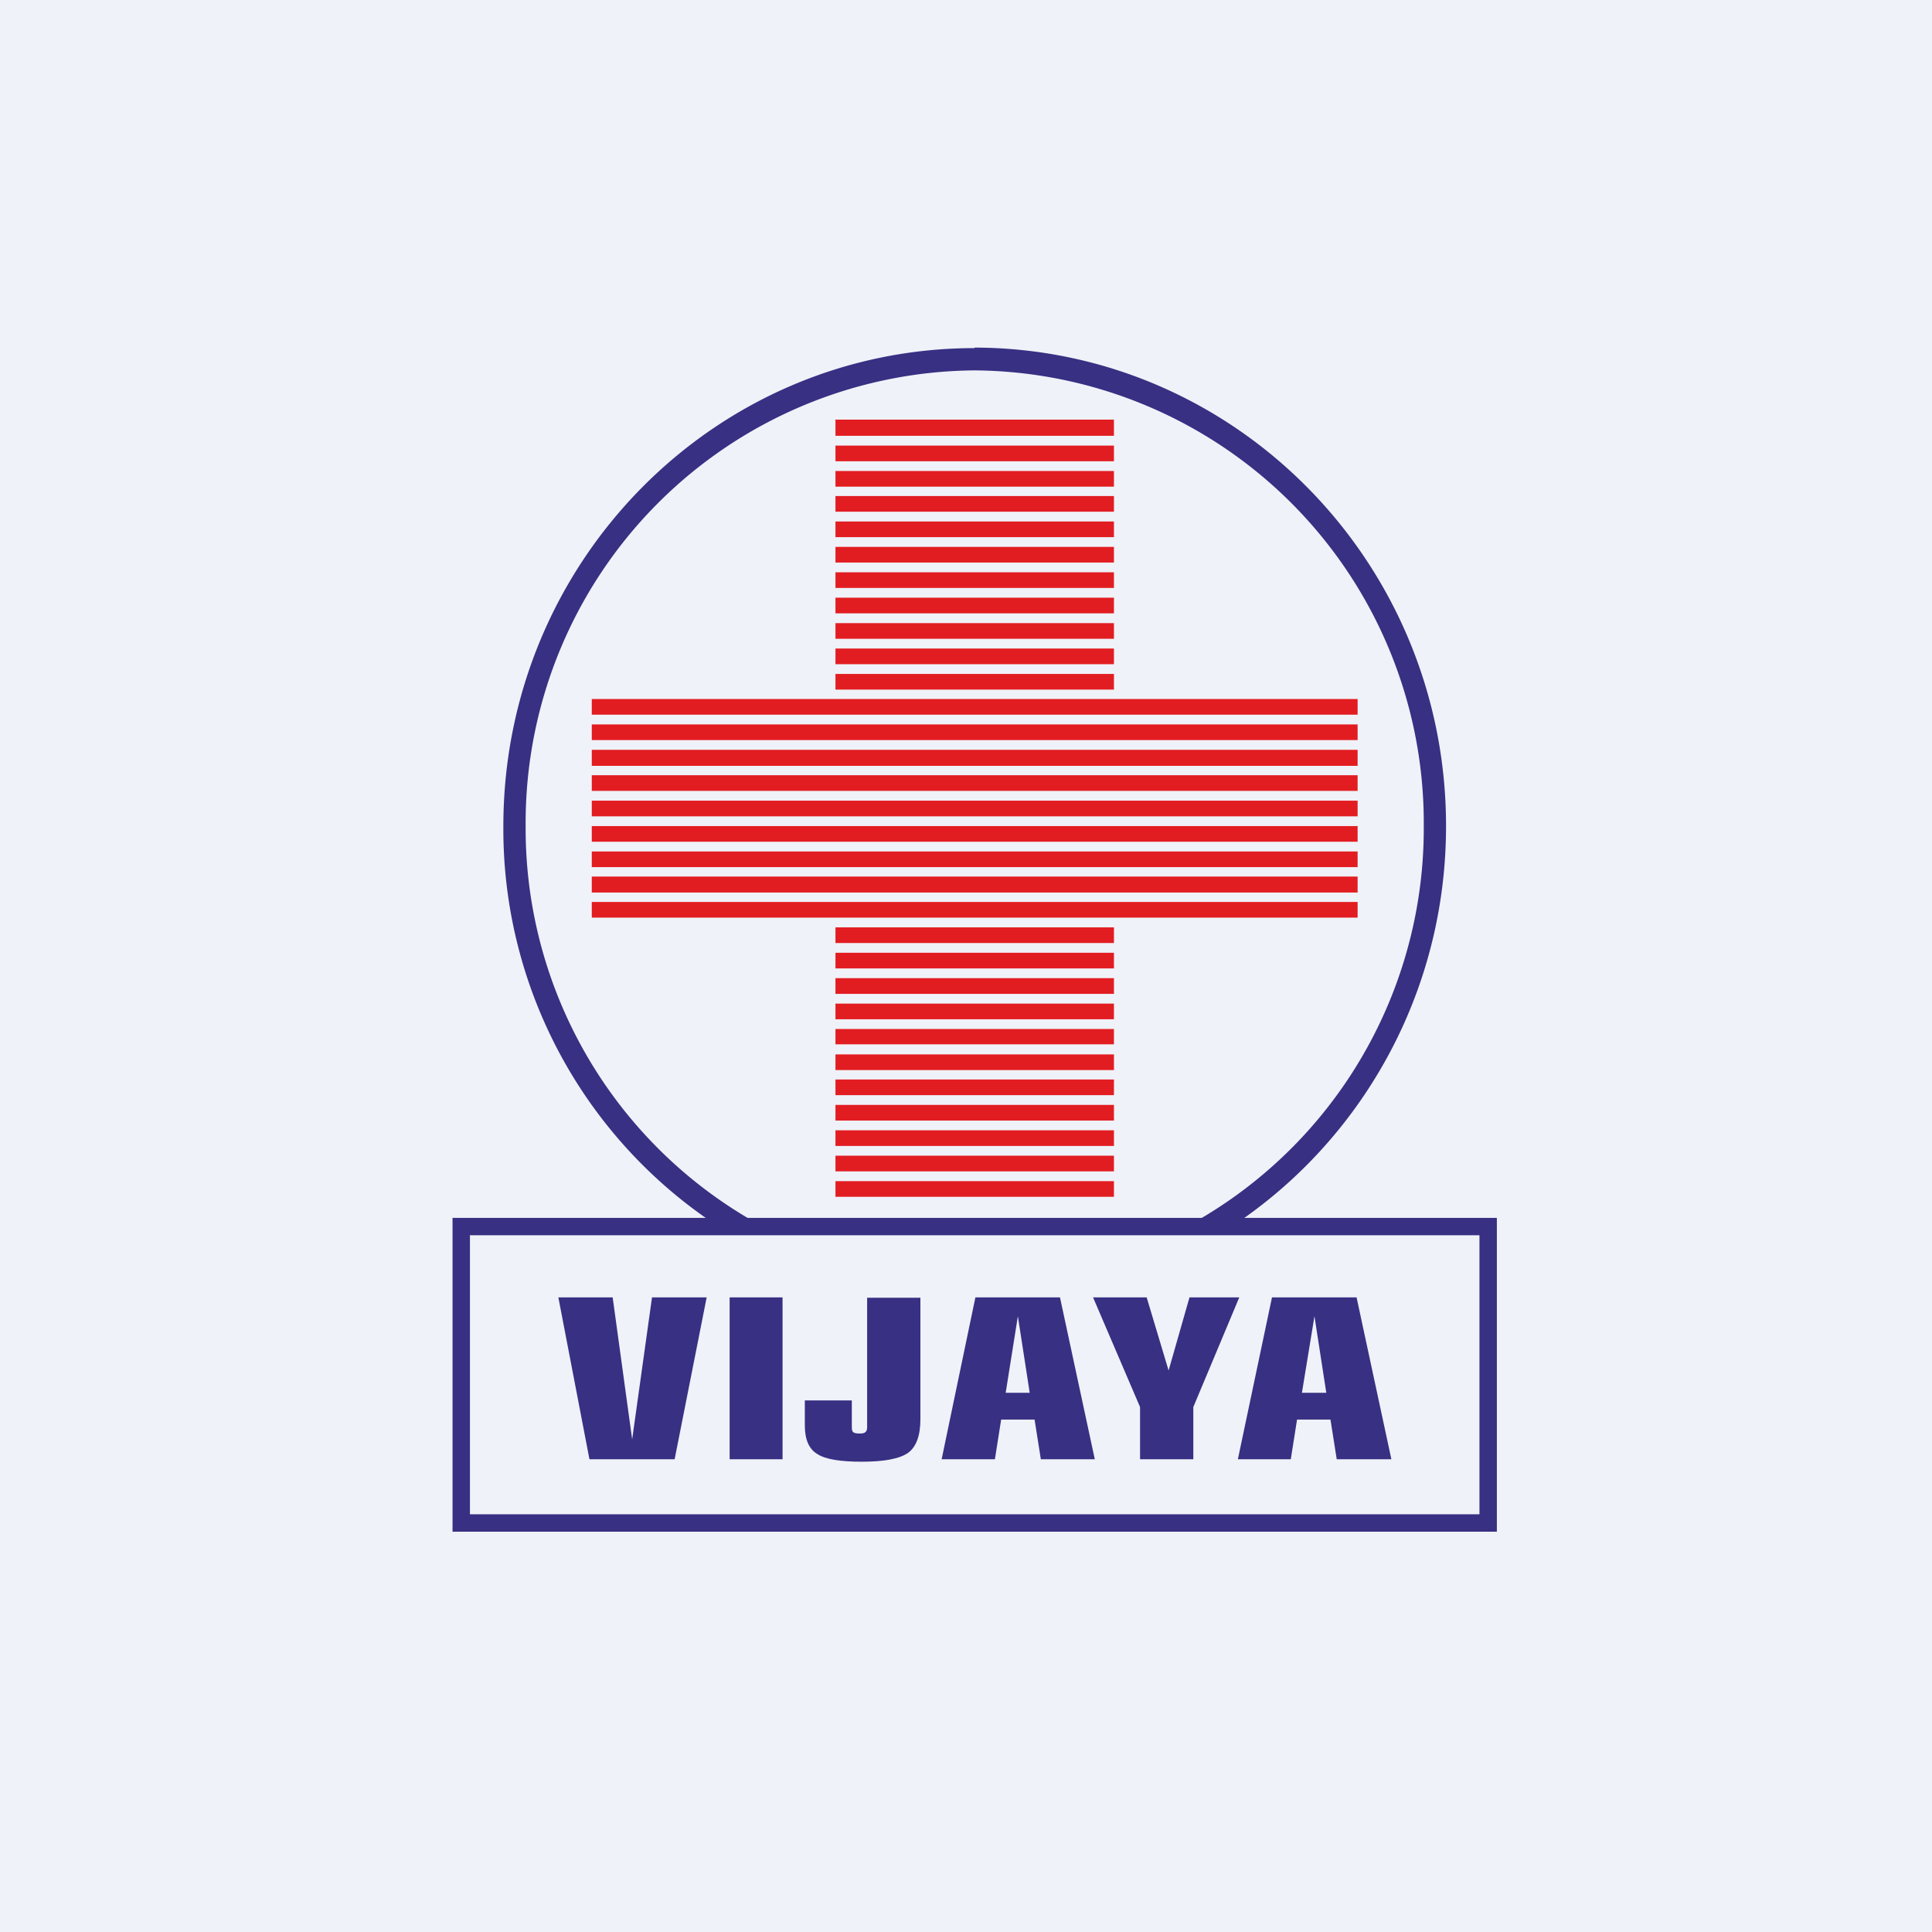 <?xml version="1.0" encoding="UTF-8"?>
<!-- generated by Finnhub -->
<svg viewBox="0 0 55.5 55.5" xmlns="http://www.w3.org/2000/svg">
<path d="M 0,0 H 55.5 V 55.5 H 0 Z" fill="rgb(239, 242, 248)"/>
<path d="M 12.99,34.985 H 43 V 44 H 13 V 35 Z M 13.63,35.65 H 42.37 V 43.35 H 13.63 V 35.65 Z" fill="rgb(56, 48, 131)"/>
<path d="M 27.99,9.985 C 35.48,10 41.54,16.15 41.54,23.73 S 35.48,37.45 28,37.45 A 13.63,13.63 0 0,1 14.46,23.73 C 14.46,16.15 20.52,10 28,10 Z M 28,10.64 A 13,13 0 0,1 40.9,23.73 A 13,13 0 0,1 28,36.8 A 13,13 0 0,1 15.1,23.72 A 13,13 0 0,1 28,10.64 Z" fill="rgb(56, 48, 131)" fill-rule="evenodd"/>
<path d="M 23.99,12.055 H 32 V 12.52 H 24 V 12.07 Z M 24,12.8 H 32 V 13.25 H 24 V 12.8 Z M 24,13.53 H 32 V 13.98 H 24 V 13.53 Z M 24,14.25 H 32 V 14.7 H 24 V 14.25 Z M 24,14.98 H 32 V 15.43 H 24 V 14.98 Z M 24,15.71 H 32 V 16.16 H 24 V 15.71 Z M 24,16.44 H 32 V 16.89 H 24 V 16.44 Z M 24,17.17 H 32 V 17.62 H 24 V 17.17 Z M 24,17.9 H 32 V 18.35 H 24 V 17.9 Z M 24,18.63 H 32 V 19.08 H 24 V 18.63 Z M 24,19.36 H 32 V 19.81 H 24 V 19.36 Z M 17,20.08 H 39 V 20.53 H 17 V 20.08 Z M 17,20.81 H 39 V 21.26 H 17 V 20.81 Z M 17,21.54 H 39 V 22 H 17 V 21.55 Z M 17,22.27 H 39 V 22.72 H 17 V 22.27 Z M 17,23 H 39 V 23.45 H 17 V 23 Z M 17,23.73 H 39 V 24.18 H 17 V 23.73 Z M 17,24.46 H 39 V 24.91 H 17 V 24.46 Z M 17,25.18 H 39 V 25.64 H 17 V 25.18 Z M 17,25.91 H 39 V 26.36 H 17 V 25.91 Z M 24,26.64 H 32 V 27.09 H 24 V 26.64 Z M 24,27.37 H 32 V 27.82 H 24 V 27.37 Z M 24,28.1 H 32 V 28.55 H 24 V 28.1 Z M 24,28.83 H 32 V 29.28 H 24 V 28.83 Z M 24,29.56 H 32 V 30 H 24 V 29.55 Z M 24,30.29 H 32 V 30.74 H 24 V 30.29 Z M 24,31.01 H 32 V 31.46 H 24 V 31.01 Z M 24,31.74 H 32 V 32.19 H 24 V 31.74 Z M 24,32.47 H 32 V 32.92 H 24 V 32.47 Z M 24,33.2 H 32 V 33.65 H 24 V 33.2 Z M 24,33.93 H 32 V 34.38 H 24 V 33.93 Z" fill="rgb(226, 29, 34)"/>
<path d="M 13.49,35.485 H 42.5 V 43.5 H 13.5 V 35.5 Z" fill="rgb(239, 242, 248)"/>
<path d="M 16.93,41.905 L 16.04,37.27 H 17.6 L 18.16,41.35 L 18.73,37.27 H 20.3 L 19.38,41.92 H 16.94 Z M 22.48,41.92 H 20.96 V 37.27 H 22.48 V 41.92 Z M 24.47,40.22 V 41 C 24.47,41.07 24.48,41.12 24.51,41.14 C 24.54,41.17 24.61,41.18 24.69,41.18 C 24.78,41.18 24.83,41.17 24.86,41.14 C 24.89,41.12 24.91,41.07 24.91,41 V 37.28 H 26.44 V 40.77 C 26.44,41.24 26.32,41.57 26.08,41.74 C 25.83,41.91 25.39,41.99 24.75,41.99 C 24.14,41.99 23.71,41.92 23.48,41.77 C 23.24,41.63 23.12,41.35 23.12,40.95 V 40.23 H 24.47 Z M 28.89,40.01 H 29.58 L 29.24,37.81 L 28.89,40.01 Z M 27.05,41.92 L 28.02,37.27 H 30.45 L 31.45,41.92 H 29.9 L 29.72,40.78 H 28.76 L 28.58,41.92 H 27.06 Z M 32.75,41.92 V 40.42 L 31.4,37.27 H 32.94 L 33.57,39.37 L 34.17,37.27 H 35.6 L 34.28,40.42 V 41.92 H 32.76 Z M 37.4,40.01 H 38.1 L 37.76,37.81 L 37.4,40.01 Z M 35.56,41.92 L 36.54,37.27 H 38.97 L 39.97,41.92 H 38.4 L 38.22,40.78 H 37.26 L 37.08,41.92 H 35.55 Z" fill="rgb(56, 48, 131)"/>
</svg>
